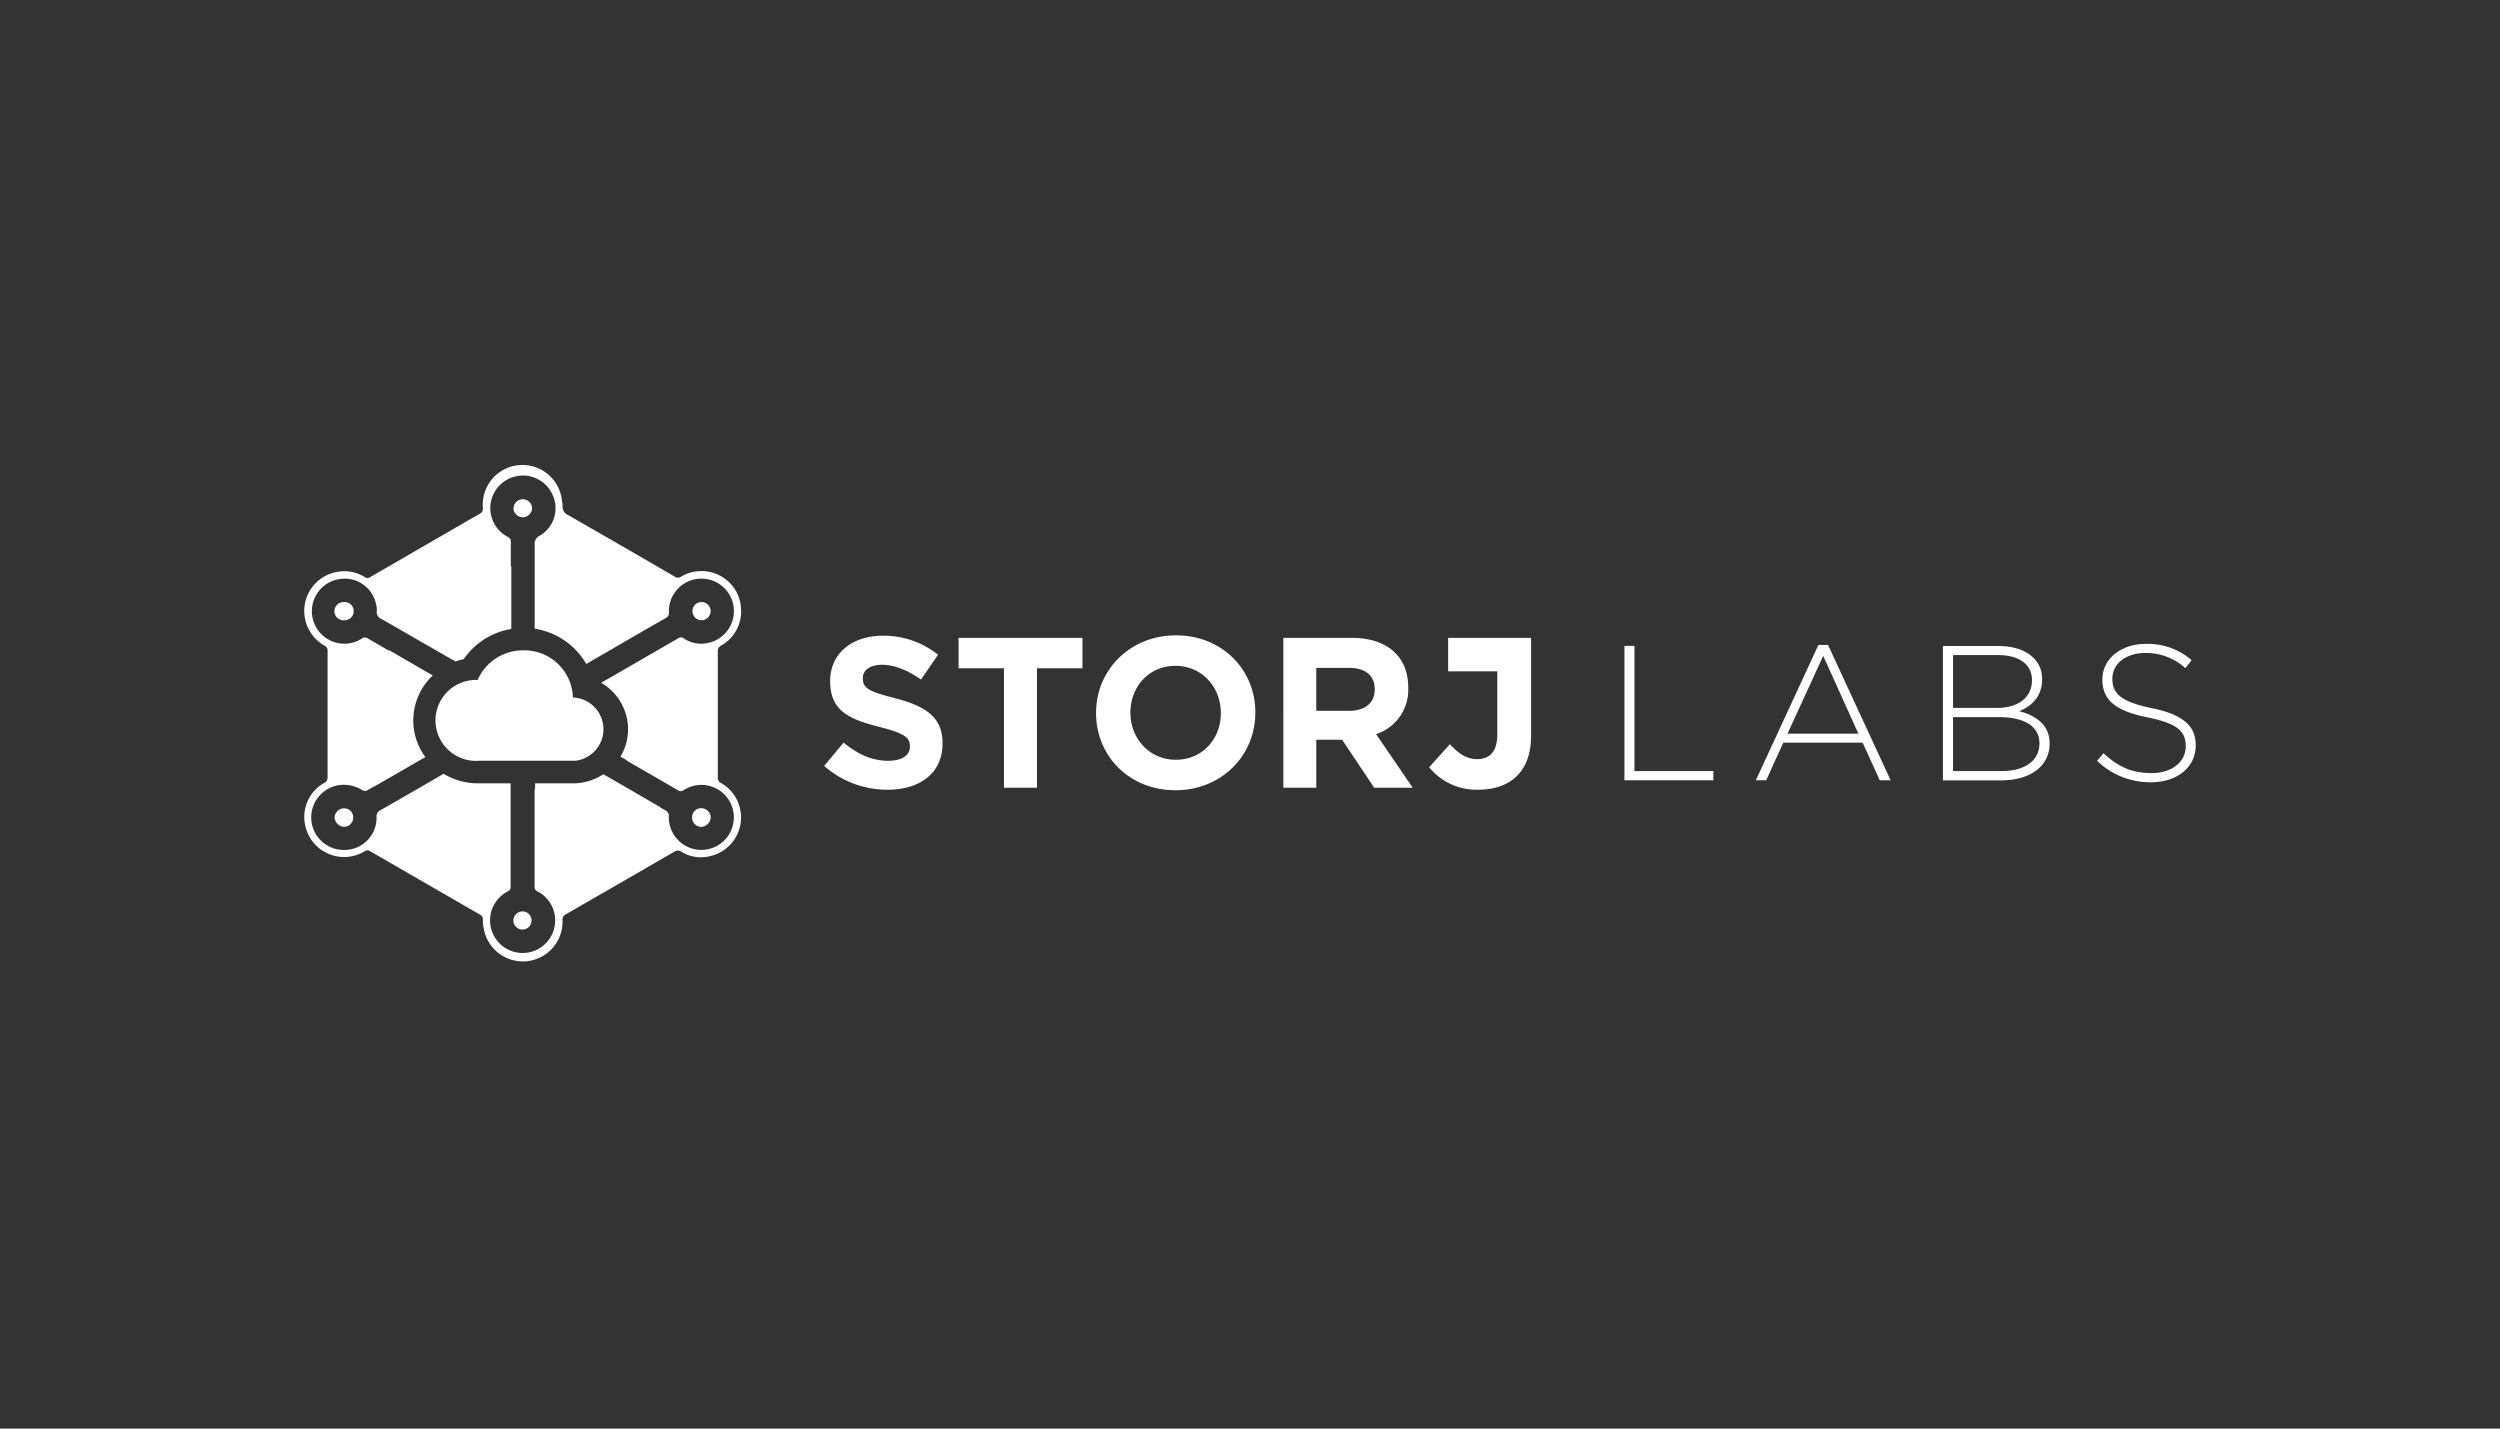 <svg id="Layer_1" data-name="Layer 1" xmlns="http://www.w3.org/2000/svg" viewBox="0 0 630 360"><rect x="0" y="0" width="630" height="360" fill="#333333" stroke="none"/><defs><style>.cls-1{fill:#fff;}</style></defs><title>587_dark</title><path class="cls-1" d="M377.32,169.18H364.93v-8.44h20.9v24.69c0,9.16-5.39,13.58-13.35,13.58a15.37,15.37,0,0,1-12.33-5.66l5.22-5.82c2.15,2.37,4.25,3.77,6.89,3.77,3.13,0,5.06-1.88,5.06-6.25ZM237.53,187.33c0,7.48-5.7,11.68-13.84,11.68a24,24,0,0,1-16-6l4.9-5.87c3.39,2.8,7,4.58,11.26,4.58,3.39,0,5.44-1.35,5.44-3.56V188c0-2.1-1.3-3.18-7.6-4.8-7.59-1.93-12.49-4-12.49-11.52v-.11c0-6.84,5.49-11.36,13.19-11.36a21.79,21.79,0,0,1,14,4.79l-4.3,6.25c-3.34-2.32-6.63-3.72-9.81-3.72s-4.84,1.46-4.84,3.29V171c0,2.47,1.61,3.28,8.13,4.95,7.65,2,11.95,4.74,11.95,11.31Zm35.25-18.93H261.32v30.11H253V168.4H241.56v-7.66h31.22Zm43.56,11.23c0,10.72-8.47,19.51-20.13,19.51s-20-8.68-20-19.41v-.1c0-10.73,8.48-19.52,20.14-19.52s20,8.68,20,19.41Zm-8.69.1v-.1c0-6.46-4.75-11.84-11.44-11.84s-11.34,5.27-11.34,11.73v.11c0,6.45,4.75,11.83,11.45,11.83S307.65,186.19,307.65,179.73ZM356,198.51h-9.7l-8.08-12.09h-6.52v12.09h-8.3V160.74h17.25c8.89,0,14.22,4.7,14.22,12.47v.1A11.72,11.72,0,0,1,346.78,185Zm-9.56-24.72v-.11c0-3.55-2.48-5.38-6.51-5.38H331.7v10.82h8.38C344.12,179.12,346.43,177,346.43,173.79Z"/><path class="cls-1" d="M120.37,197.4h8.31c0,.59,0,.94,0,1q0,12.54,0,25.06a1.13,1.13,0,0,1-.73,1.18,8.21,8.21,0,0,0,5.1,15.4,8.21,8.21,0,0,0,2.4-15.4,1.09,1.09,0,0,1-.73-1.08q0-12.18,0-24.34a1.11,1.11,0,0,1,.13-.58V197.4h10a5.82,5.82,0,0,0,.93-.07,14,14,0,0,0,6.28-2.23l14.39,8.34-.06.05,1.16.65a1.65,1.65,0,0,1,1,1.69,8.19,8.19,0,1,0,3.78-6.75,1.22,1.22,0,0,1-1.46.09q-6.27-3.67-12.58-7.27a1.61,1.61,0,0,1-.47-.38l-1.46-.85a13.39,13.39,0,0,0,1.91-6.9,13.56,13.56,0,0,0-6.79-11.72l.05,0,.24-.16,5.34-3.06L168.92,162l2-1.14a1.08,1.08,0,0,1,1.36,0,7.89,7.89,0,0,0,5.91,1.21,8.19,8.19,0,1,0-9.62-7.8,1.45,1.45,0,0,1-.83,1.49l-4.94,2.83h0l-15.06,8.73a18.18,18.18,0,0,0-13-8.88c0-7.07,0-14.15,0-21.22A2.19,2.19,0,0,1,136,135a8,8,0,0,0,3.29-10.21,8.13,8.13,0,0,0-9.79-4.62,8.18,8.18,0,0,0-1.61,15.09c.5.28.84.52.84,1.2q0,3.12,0,6.25h.12V158.5a18.14,18.14,0,0,0-12,7.61,15.71,15.71,0,0,0-2.06.59c-6.21-3.55-12.39-7.14-18.6-10.68a1.91,1.91,0,0,1-1.23-2.17,4.64,4.64,0,0,0-.14-1.32,8.07,8.07,0,0,0-9.3-6.6,8.19,8.19,0,1,0,5.66,15,1.22,1.22,0,0,1,1.51-.05l5.3,3.08.07-.12,11,6.38a15.53,15.53,0,0,0-1.87,20.56l-12.85,7.41v-.05l-1.87,1.07a1.32,1.32,0,0,1-1.1-.05A8.75,8.75,0,0,0,87,197.78a8.21,8.21,0,1,0-.18,16.41,8.1,8.1,0,0,0,8.07-8.34,1.67,1.67,0,0,1,1-1.7q5.33-3,15.9-9.16A16.55,16.55,0,0,0,120.37,197.4Zm61.32-34.69a1.39,1.39,0,0,0-.8,1.41q0,15.9,0,31.79a1.35,1.35,0,0,0,.74,1.36,10,10,0,0,1-3.07,18.56,9.41,9.41,0,0,1-6.9-1.21,1.46,1.46,0,0,0-1.71,0q-13.66,7.9-27.35,15.78a1.47,1.47,0,0,0-.85,1.48,10,10,0,0,1-19.83,2.19,12.07,12.07,0,0,1-.25-2.4,1.17,1.17,0,0,0-.65-1.15q-13.87-8-27.73-16a1.22,1.22,0,0,0-1.4,0,10,10,0,0,1-15-6.64,9.79,9.79,0,0,1,4.78-10.56,1.48,1.48,0,0,0,.88-1.46q0-15.9,0-31.8a1.34,1.34,0,0,0-.74-1.35,10,10,0,0,1,3.53-18.65,9.56,9.56,0,0,1,6.62,1.39,1.1,1.1,0,0,0,1.3,0q13.81-8,27.66-16a1.35,1.35,0,0,0,.77-1.35,10,10,0,0,1,19.93-1.84,6.55,6.55,0,0,1,.15,1.23,2.31,2.31,0,0,0,1.43,2.33q13.43,7.69,26.8,15.47a1.47,1.47,0,0,0,1.7,0,10,10,0,0,1,14.89,6.7,16.16,16.16,0,0,1,.17,1.89A9.86,9.86,0,0,1,181.69,162.71ZM174.42,206a2.24,2.24,0,0,1,2.3-2.33A2.41,2.41,0,0,1,179.1,206a2.51,2.51,0,0,1-2.36,2.37A2.32,2.32,0,0,1,174.42,206Zm-45-78a2.34,2.34,0,0,1,4.67,0,2.39,2.39,0,0,1-2.32,2.36A2.43,2.43,0,0,1,129.37,128ZM89,206a2.31,2.31,0,0,1-2.32,2.35A2.5,2.5,0,0,1,84.32,206a2.4,2.4,0,0,1,2.39-2.3A2.22,2.22,0,0,1,89,206Zm42.75,23.67a2.29,2.29,0,1,1-2.37,2.27A2.3,2.3,0,0,1,131.74,229.68Zm-45-73.37a2.29,2.29,0,1,1-.09-4.57,2.29,2.29,0,1,1,.09,4.57Zm90,0a2.29,2.29,0,1,1,.07-4.58,2.29,2.29,0,1,1-.07,4.58Zm-56.32,35.43a10.2,10.2,0,1,1-.07-20.38,12.49,12.49,0,0,1,11.54-7.47,12.28,12.28,0,0,1,12.48,11.89h0a8,8,0,0,1,.62,15.94l-.09,0h-24.5Z"/><path class="cls-1" d="M431.77,196.63v-2.32H411.88V162.76h-2.52v33.87Z"/><path class="cls-1" d="M476.44,196.63l-15.78-34.11h-2.42l-15.77,34.11h2.61l4.31-9.48h20l4.31,9.48Zm-8.13-11.75H450.45l9-19.6Z"/><path class="cls-1" d="M516.51,187.39v-.1c0-4.69-3.58-7-7.65-8.08,2.76-1.11,5.76-3.43,5.76-8v-.1c0-5.08-4.4-8.32-11-8.32h-14v33.87h14.71C511.67,196.63,516.51,193.05,516.51,187.39Zm-4.45-16c0,4.5-3.63,7-8.71,7H492.17V165.08h11.42c5.42,0,8.47,2.52,8.47,6.25Zm1.88,16c0,4.26-3.67,6.92-9.48,6.92H492.17v-13.6h11.47c6.68,0,10.3,2.42,10.3,6.58Z"/><path class="cls-1" d="M553.32,187.88v-.1c0-4.94-3.29-7.74-11.13-9.34-8-1.65-9.87-3.82-9.87-7.4v-.1c0-3.53,3.29-6.39,8.27-6.39a14.63,14.63,0,0,1,10.12,3.82l1.59-2a16.85,16.85,0,0,0-11.61-4.11c-6.29,0-10.89,3.87-10.89,8.9v.1c0,5.13,3.29,7.89,11.42,9.53,7.7,1.55,9.58,3.63,9.58,7.21v.1c0,3.87-3.48,6.72-8.56,6.72s-8.42-1.59-12.15-5l-1.64,1.89a19.25,19.25,0,0,0,13.64,5.42C548.63,197.12,553.32,193.34,553.32,187.88Z"/></svg>